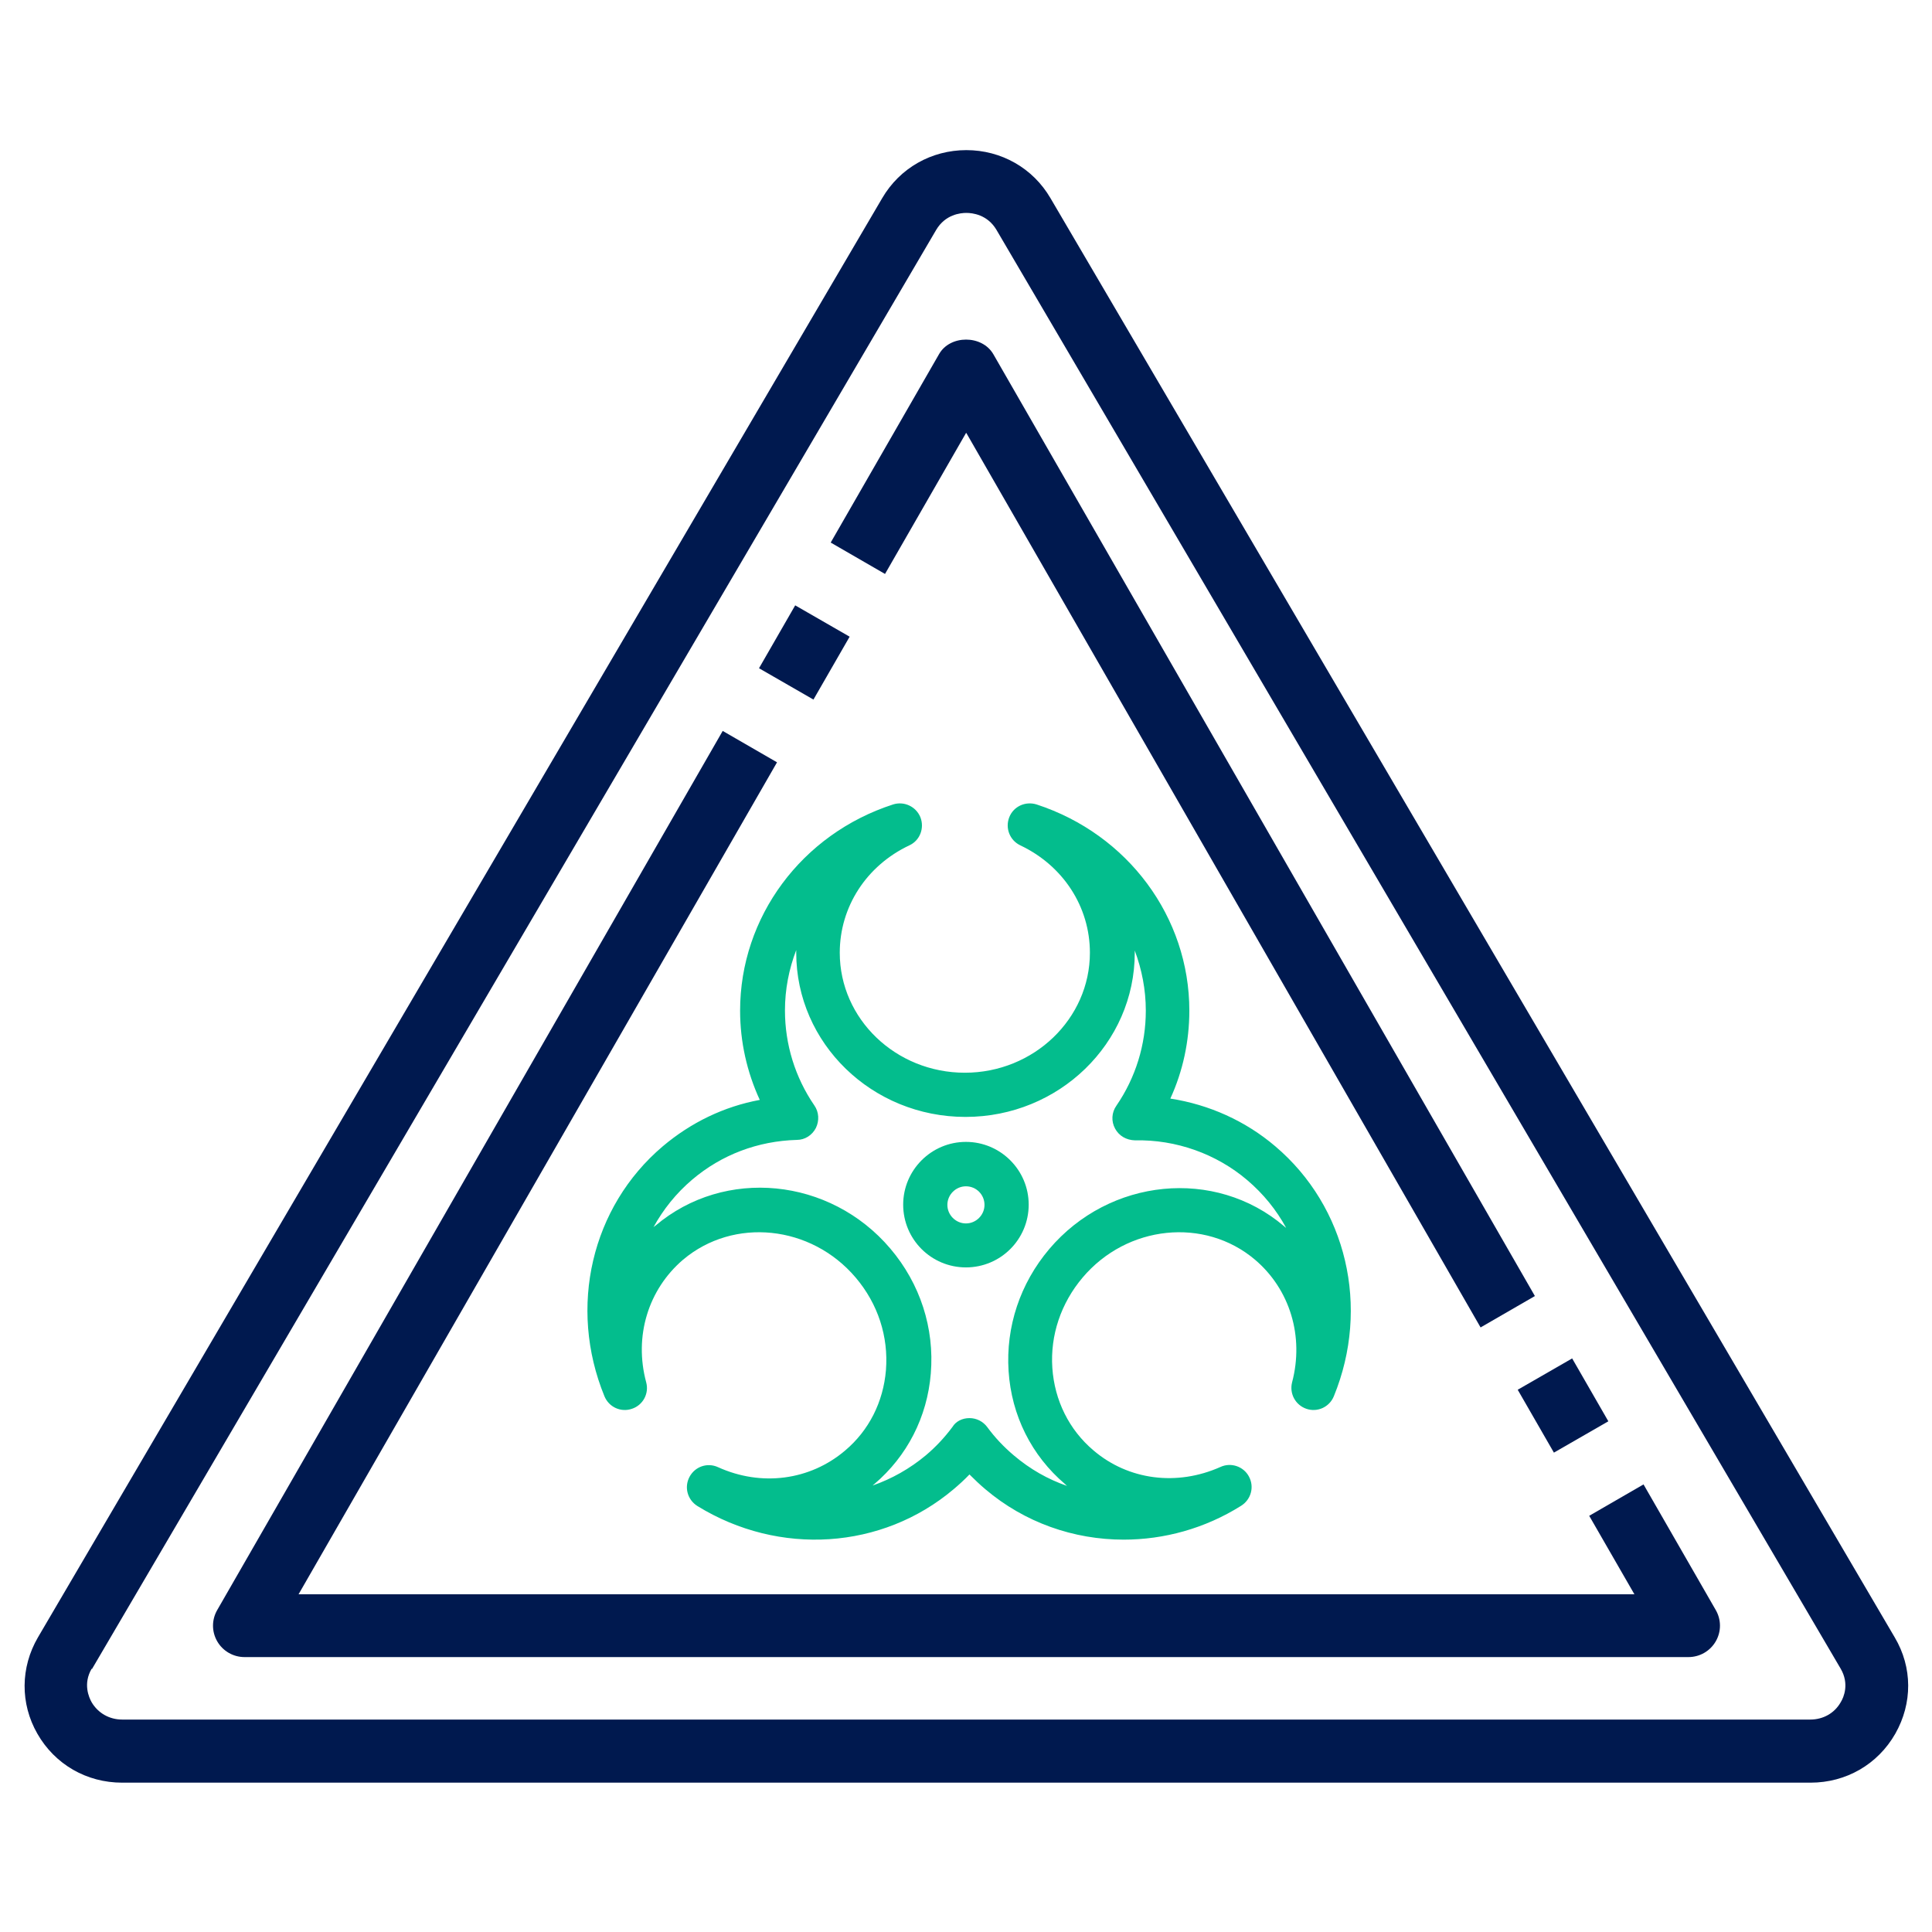 <?xml version="1.0" encoding="UTF-8"?>
<svg xmlns="http://www.w3.org/2000/svg" xmlns:xlink="http://www.w3.org/1999/xlink" xmlns:serif="http://www.serif.com/" width="100%" height="100%" viewBox="0 0 64 64" xml:space="preserve" style="fill-rule:evenodd;clip-rule:evenodd;stroke-linejoin:round;stroke-miterlimit:2;">    <g transform="matrix(1.04,0,0,1.04,-1.269,-1.267)">        <g transform="matrix(0.499,-0.867,0.867,0.499,-5.62,34.28)">            <rect x="25.67" y="21" width="2.31" height="2" style="fill:rgb(0,25,79);fill-rule:nonzero;"></rect>        </g>        <path d="M32,15.01L48.38,43.5L50.11,42.5L32.86,12.5C32.5,11.88 31.48,11.88 31.13,12.5L27.68,18.5L29.41,19.5L31.99,15.01L32,15.01Z" style="fill:rgb(0,25,79);fill-rule:nonzero;"></path>        <path d="M9,54L55,54C55.36,54 55.69,53.81 55.87,53.5C56.05,53.19 56.05,52.81 55.87,52.5L53.57,48.5L51.84,49.5L53.28,52L10.73,52L25.97,25.5L24.24,24.5L8.14,52.5C7.96,52.81 7.96,53.19 8.14,53.5C8.32,53.81 8.65,54 9.01,54L9,54Z" style="fill:rgb(0,25,79);fill-rule:nonzero;"></path>        <g transform="matrix(0.867,-0.499,0.499,0.867,-16.15,31.54)">            <rect x="49.98" y="44.85" width="2" height="2.31" style="fill:rgb(0,25,79);fill-rule:nonzero;"></rect>        </g>        <path d="M5.11,58L58.89,58C60.02,58 61.03,57.42 61.59,56.44C62.14,55.47 62.14,54.33 61.57,53.37L34.68,7.53C34.12,6.57 33.11,6 32,6C30.89,6 29.88,6.57 29.32,7.53L2.43,53.37C1.87,54.33 1.86,55.48 2.41,56.44C2.97,57.42 3.98,58 5.11,58ZM4.15,54.38L31.04,8.54C31.33,8.05 31.81,8 32,8C32.19,8 32.67,8.05 32.96,8.54L59.85,54.37C60.13,54.85 59.95,55.28 59.85,55.44C59.65,55.79 59.29,55.99 58.88,55.99L5.11,55.99C4.7,55.99 4.34,55.78 4.14,55.44C4.05,55.28 3.86,54.85 4.14,54.37L4.15,54.38Z" style="fill:rgb(0,25,79);fill-rule:nonzero;"></path>    </g>    <g transform="matrix(0.732,0,0,0.732,8.691,12.353)">        <path d="M38.98,52.8C36.72,52.8 34.5,52.03 32.72,50.52C32.47,50.31 32.23,50.08 32,49.85C31.77,50.09 31.53,50.31 31.28,50.52C28.05,53.25 23.39,53.56 19.69,51.28C19.24,51 19.08,50.43 19.33,49.96C19.58,49.49 20.14,49.3 20.62,49.52C22.58,50.41 24.78,50.12 26.37,48.77C27.45,47.86 28.1,46.57 28.22,45.13C28.34,43.61 27.86,42.13 26.85,40.94C24.83,38.56 21.33,38.2 19.04,40.13C17.46,41.48 16.81,43.6 17.37,45.68C17.51,46.19 17.22,46.72 16.72,46.88C16.22,47.05 15.68,46.8 15.48,46.31C13.83,42.28 14.89,37.74 18.12,35C19.4,33.92 20.89,33.2 22.51,32.9C21.93,31.64 21.62,30.27 21.62,28.86C21.62,24.63 24.4,20.87 28.54,19.53C29.04,19.37 29.58,19.62 29.78,20.11C29.97,20.6 29.76,21.16 29.28,21.38C27.33,22.3 26.13,24.17 26.13,26.24C26.13,29.24 28.67,31.67 31.79,31.67C34.91,31.67 37.45,29.23 37.45,26.24C37.45,24.16 36.24,22.3 34.3,21.38C33.82,21.15 33.61,20.6 33.8,20.11C33.99,19.62 34.53,19.37 35.04,19.53C39.17,20.88 41.95,24.63 41.95,28.86C41.95,30.24 41.66,31.6 41.09,32.84C42.84,33.11 44.49,33.85 45.84,35C49.07,37.74 50.14,42.28 48.49,46.31C48.29,46.8 47.75,47.05 47.25,46.88C46.75,46.71 46.47,46.19 46.6,45.68C47.15,43.6 46.5,41.47 44.92,40.13C42.64,38.2 39.13,38.56 37.12,40.94C36.14,42.1 35.65,43.55 35.75,45.03C35.85,46.5 36.51,47.83 37.61,48.76C39.19,50.11 41.39,50.39 43.36,49.51C43.84,49.29 44.41,49.49 44.65,49.95C44.9,50.42 44.74,50.99 44.29,51.27C42.65,52.3 40.8,52.8 38.98,52.8ZM32,47.3C32.32,47.3 32.61,47.45 32.8,47.7C33.15,48.18 33.56,48.61 34.01,48.99C34.74,49.61 35.55,50.07 36.42,50.37C36.39,50.35 36.36,50.32 36.33,50.29C34.81,49 33.9,47.18 33.77,45.17C33.64,43.17 34.29,41.21 35.61,39.65C38.34,36.43 43.11,35.96 46.23,38.61C46.26,38.64 46.29,38.66 46.33,38.69C45.89,37.88 45.3,37.15 44.57,36.53C43.17,35.34 41.35,34.69 39.49,34.73C39.1,34.72 38.77,34.53 38.59,34.2C38.41,33.87 38.43,33.47 38.65,33.16C39.52,31.89 39.98,30.4 39.98,28.86C39.98,27.91 39.8,27 39.48,26.14L39.48,26.24C39.48,30.34 36.05,33.67 31.82,33.67C27.59,33.67 24.16,30.34 24.16,26.24L24.16,26.12C23.83,26.98 23.65,27.9 23.65,28.85C23.65,30.39 24.11,31.88 24.98,33.15C25.19,33.45 25.21,33.84 25.05,34.17C24.88,34.5 24.55,34.71 24.19,34.71C22.42,34.76 20.78,35.38 19.45,36.51C18.72,37.13 18.14,37.86 17.7,38.66C17.73,38.63 17.76,38.61 17.79,38.59C20.92,35.94 25.69,36.41 28.42,39.63C29.77,41.22 30.42,43.23 30.25,45.28C30.09,47.25 29.18,49.02 27.7,50.28C27.67,50.3 27.64,50.33 27.62,50.35C28.48,50.05 29.3,49.59 30.03,48.98C30.48,48.6 30.88,48.17 31.23,47.7C31.38,47.45 31.67,47.3 32,47.3C31.99,47.3 32,47.3 32,47.3Z" style="fill:rgb(3,189,141);fill-rule:nonzero;"></path>    </g>    <g transform="matrix(0.732,0,0,0.732,8.691,12.353)">        <path d="M31.84,40.48C30.27,40.48 29,39.21 29,37.64C29,36.08 30.27,34.8 31.84,34.8C33.4,34.8 34.68,36.07 34.68,37.64C34.68,39.21 33.41,40.48 31.84,40.48ZM31.84,36.81C31.38,36.81 31,37.19 31,37.65C31,38.11 31.38,38.49 31.84,38.49C32.3,38.49 32.68,38.11 32.68,37.65C32.68,37.19 32.31,36.81 31.84,36.81Z" style="fill:rgb(3,189,141);fill-rule:nonzero;"></path>    </g></svg>
